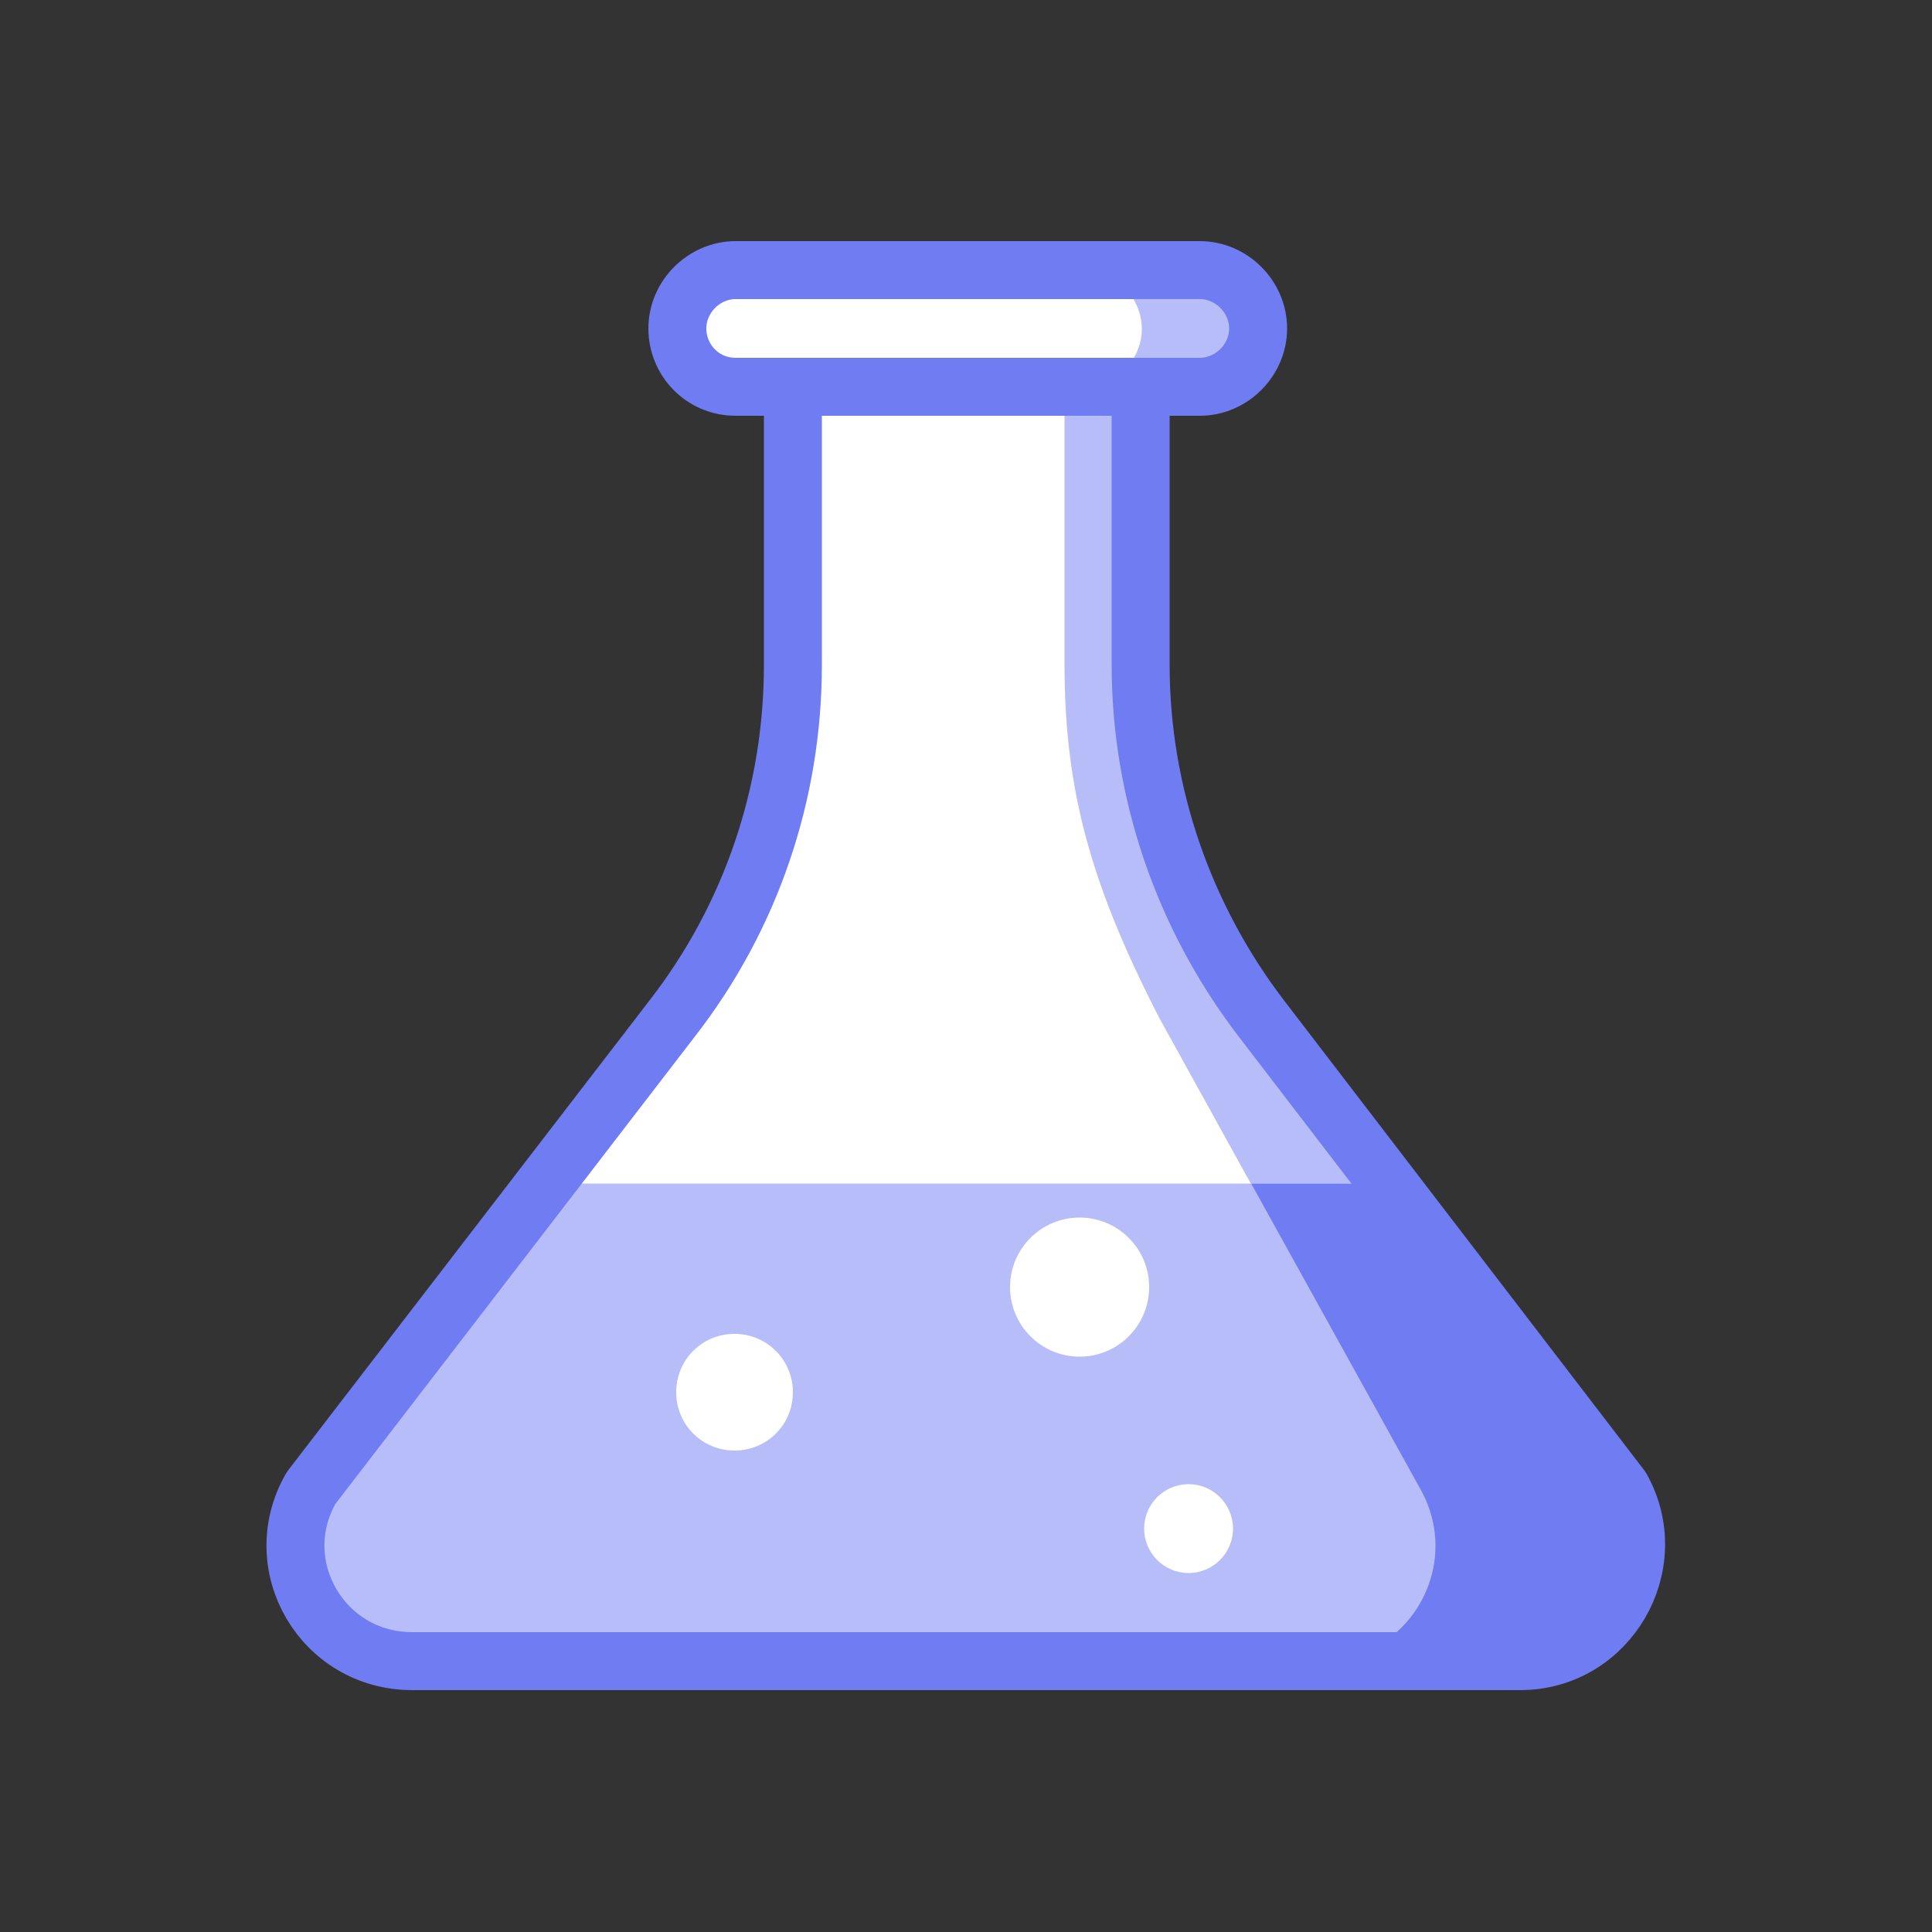 <?xml version="1.0" encoding="UTF-8"?> <svg xmlns="http://www.w3.org/2000/svg" id="Layer_2" data-name="Layer 2" viewBox="0 0 50 50"><rect x="0" y="0" width="50" height="50" fill="#333333" stroke="none"/><defs><style> .cls-1 { fill: none; stroke: #707cf1; stroke-linecap: round; stroke-linejoin: round; stroke-width: 1.5px; } .cls-2 { fill: #fff; } .cls-3 { fill: #b7bdf8; } .cls-4 { fill: #707cf1; } </style></defs><path class="cls-2" d="m20.52,10.01v7.2c0,3.31-1.08,6.51-3.11,9.13l-9.36,12.17c-1.15,2,.29,4.48,2.62,4.48h28.67c2.29,0,3.73-2.49,2.62-4.48l-9.33-12.17c-2-2.62-3.11-5.83-3.11-9.13v-7.2h-9"></path><path class="cls-2" d="m19.04,10.01h12.01c.82,0,1.51-.69,1.51-1.51s-.69-1.51-1.51-1.51h-12.01c-.82,0-1.51.69-1.51,1.51s.65,1.51,1.51,1.51"></path><path class="cls-3" d="m8.08,38.52l6.05-7.89h21.76l6.05,7.89c.88,1.54.23,3.34-1.15,4.12H9.26c-1.41-.79-2.03-2.59-1.18-4.12"></path><path class="cls-3" d="m32.62,26.34c-2-2.62-3.11-5.83-3.11-9.13v-7.2h-1.96v7.2c0,3.31.72,5.76,2.45,9.13l2.37,4.29h3.53l-3.28-4.29Z"></path><path class="cls-4" d="m35.9,30.63h-3.52l4.37,7.89c.88,1.54.23,3.36-1.17,4.12h5.22c.07-.04.14-.08.2-.12,1.24-.84,1.79-2.54.95-4h0l-6.05-7.89"></path><path class="cls-3" d="m31.05,7h-3.01c.82,0,1.51.69,1.51,1.51s-.69,1.51-1.51,1.51h3.01c.82,0,1.51-.69,1.51-1.51s-.69-1.51-1.51-1.51"></path><path class="cls-2" d="m19.01,34.52c.83,0,1.51.67,1.51,1.51s-.67,1.51-1.51,1.51-1.51-.67-1.51-1.51.67-1.51,1.51-1.51Z"></path><circle class="cls-2" cx="27.94" cy="33.31" r="1.8"></circle><circle class="cls-2" cx="30.76" cy="39.56" r="1.15"></circle><path class="cls-1" d="m20.52,10.01v7.2c0,3.31-1.08,6.51-3.11,9.13l-9.36,12.17c-1.15,2,.29,4.48,2.62,4.48h28.67c2.29,0,3.73-2.49,2.62-4.48l-9.33-12.17c-2-2.62-3.11-5.83-3.11-9.13v-7.2h-9"></path><path class="cls-1" d="m19.04,10.01h12.01c.82,0,1.51-.69,1.51-1.51s-.69-1.51-1.51-1.51h-12.01c-.82,0-1.51.69-1.51,1.51s.65,1.51,1.51,1.51"></path></svg> 